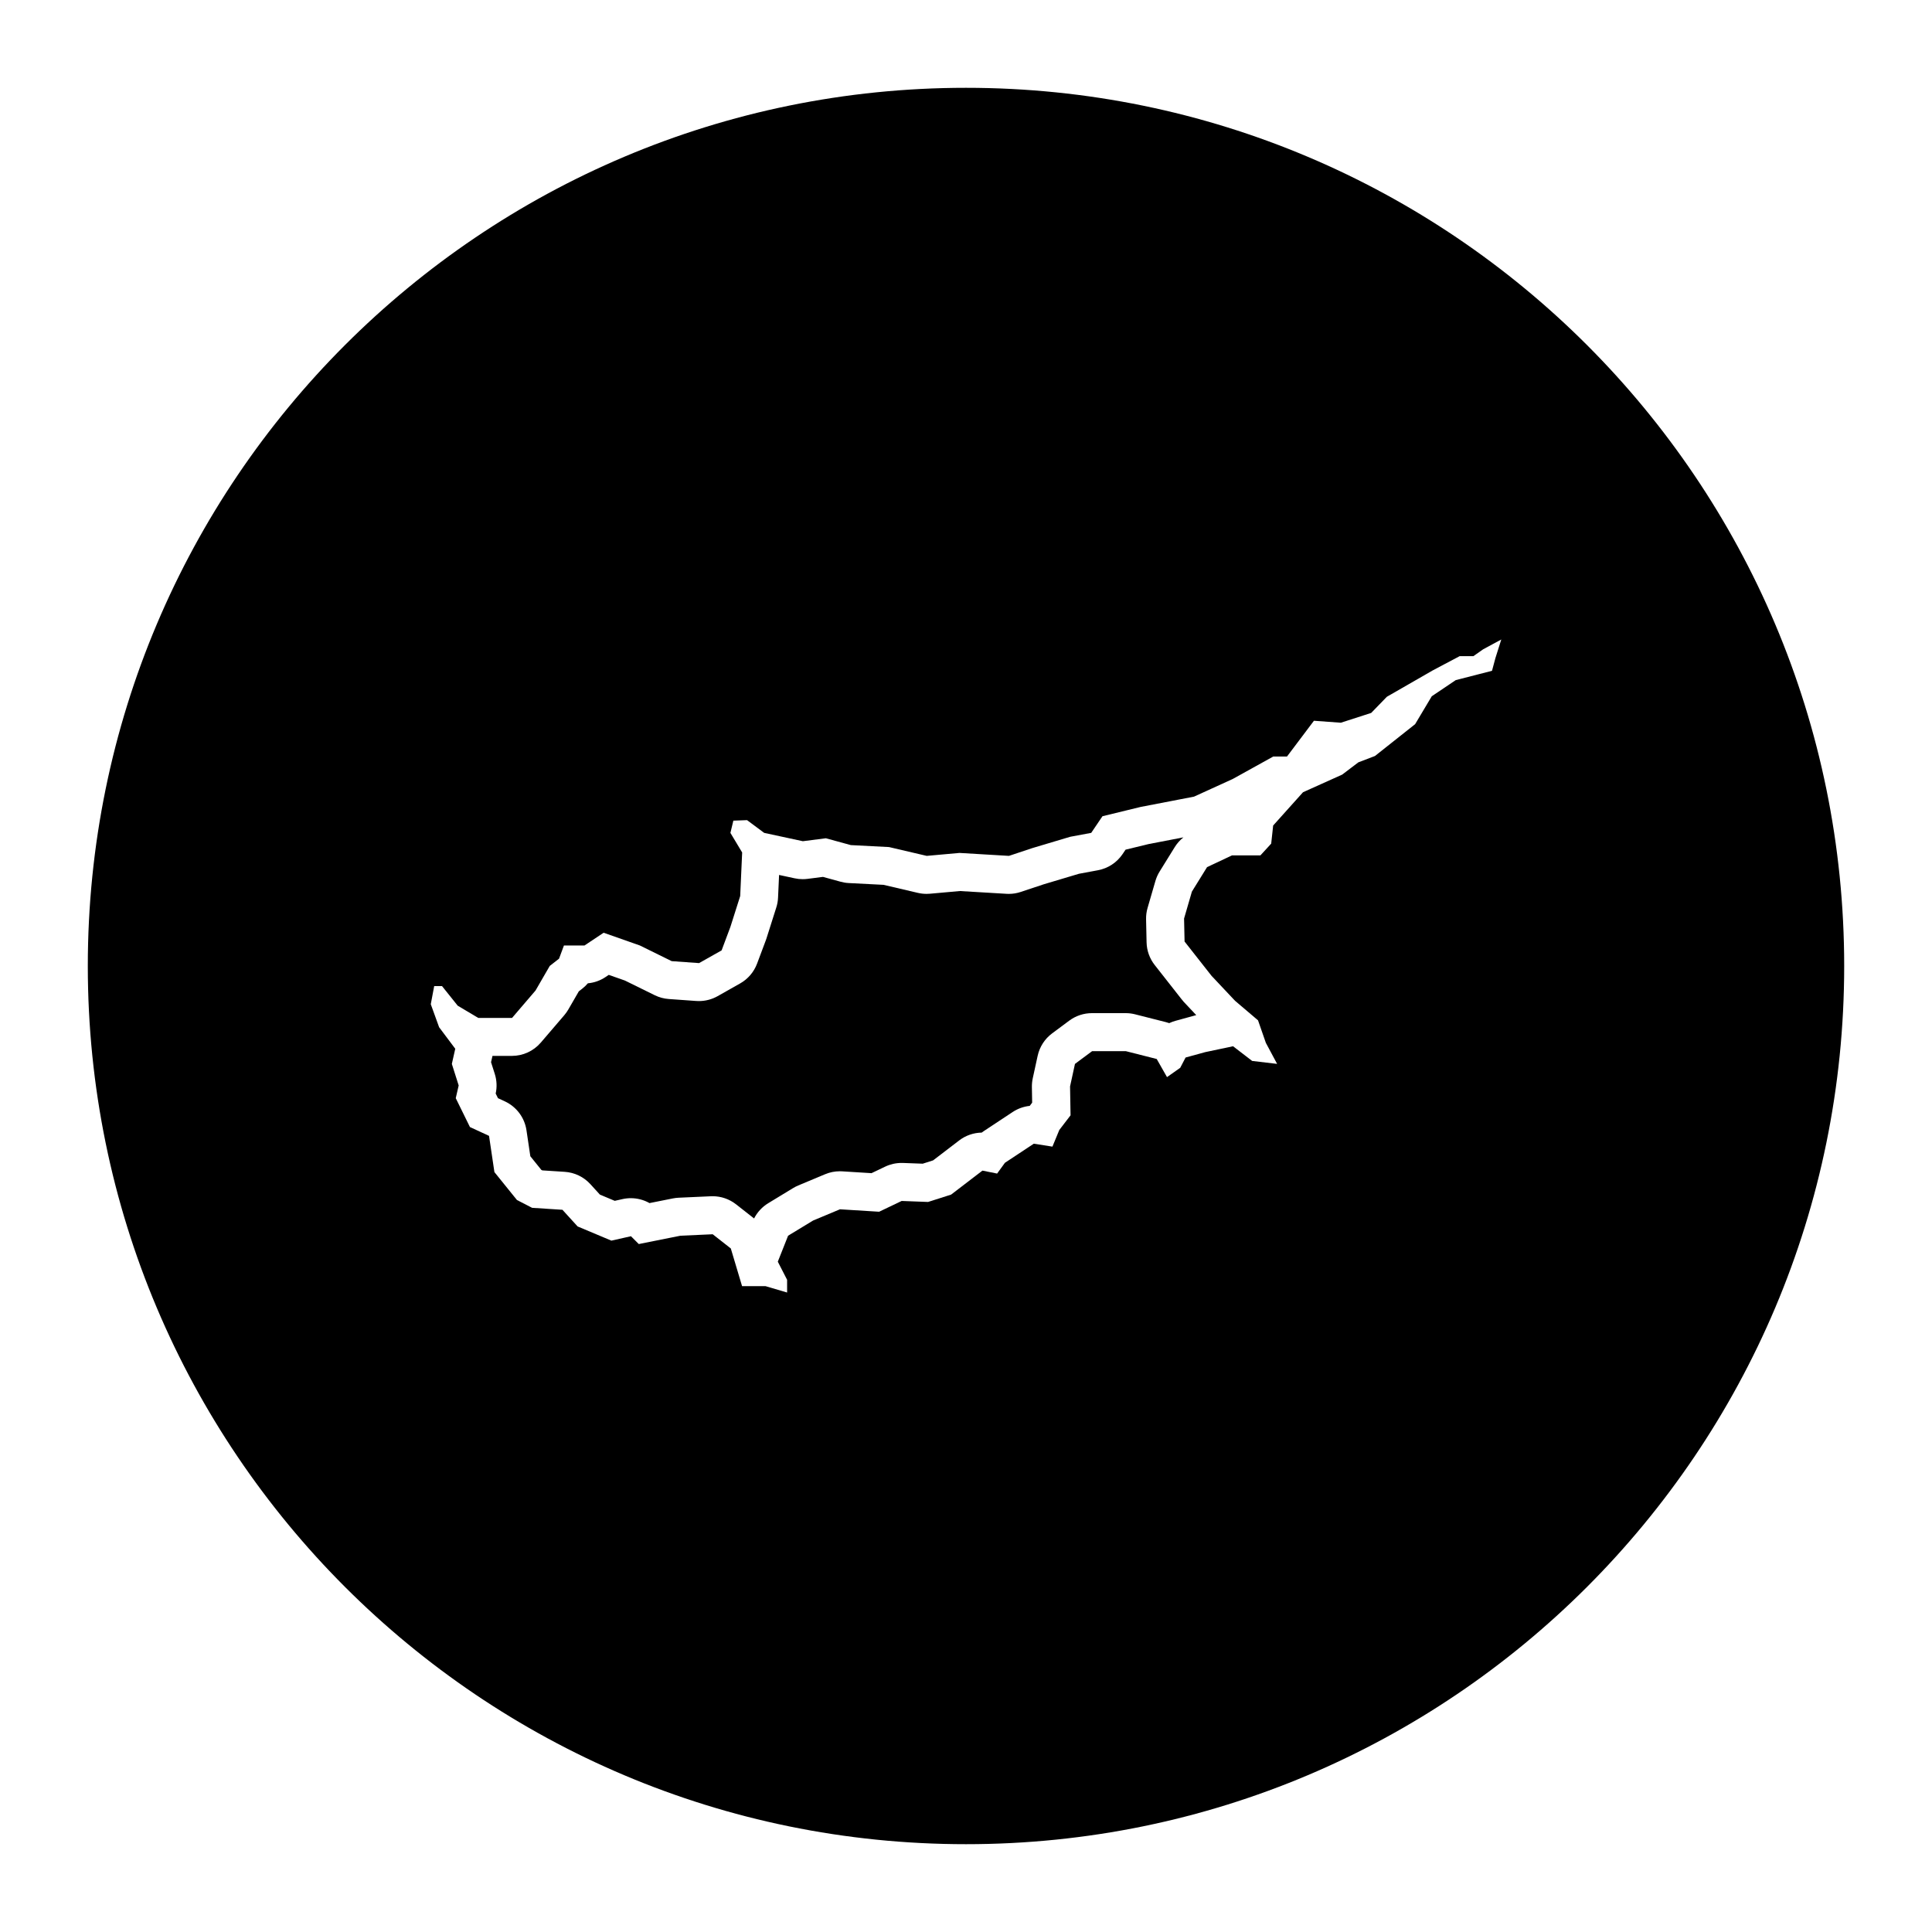 <?xml version="1.0" encoding="UTF-8"?>
<!-- Uploaded to: SVG Repo, www.svgrepo.com, Generator: SVG Repo Mixer Tools -->
<svg fill="#000000" width="800px" height="800px" version="1.1" viewBox="144 144 512 512" xmlns="http://www.w3.org/2000/svg">
 <g>
  <path d="m400 167.27c-128.54 0-232.73 104.2-232.73 232.73 0 128.54 104.2 232.73 232.73 232.73 128.54 0 232.73-104.2 232.73-232.73 0-128.54-104.2-232.73-232.73-232.73zm140.3 151.13-0.906 3.371-9.602 2.465-6.359 4.281-4.41 7.394-10.641 8.434-4.41 1.688-4.281 3.246-10.379 4.672-7.914 8.82-0.52 4.801-2.856 3.113h-7.527l-6.613 3.113-4.019 6.488-2.074 7.133 0.133 6.098 7.141 9.082 6.227 6.613 6.098 5.188 2.074 5.965 2.984 5.578-6.613-0.781-5.059-3.891-7.394 1.559-5.188 1.426-1.426 2.727-3.5 2.465-2.727-4.801-8.172-2.074h-8.953l-4.539 3.375-1.301 5.969 0.133 7.652-2.984 3.891-1.82 4.41-4.934-0.777-7.652 5.059-2.074 2.856-3.891-0.781-8.305 6.359-6.098 1.945-7.004-0.262-5.969 2.856-10.379-0.648-7.133 2.984-6.613 4.019-2.727 6.879 2.465 4.801v3.375l-5.707-1.688h-6.227l-2.984-9.992-4.801-3.762-8.559 0.387-11.027 2.207-2.074-2.074-5.188 1.168-8.953-3.762-4.019-4.414-8.039-0.52-4.019-2.074-5.969-7.394-1.426-9.602-5.059-2.336-3.762-7.652 0.777-3.371-1.812-5.707 0.906-4.019-4.281-5.707-2.207-6.098 0.906-4.801h2.074l4.152 5.188 5.453 3.246h8.953l6.227-7.266 3.762-6.508 2.465-1.926 1.301-3.5h5.453l5.059-3.375 9.602 3.375 8.434 4.152 7.266 0.52 5.969-3.371 2.332-6.227 2.594-8.172 0.52-11.547-3.113-5.188 0.781-3.246 3.633-0.133 4.539 3.375 10.246 2.207 6.098-0.781 6.613 1.812 10.121 0.52 9.992 2.336 8.691-0.781 13.105 0.781 6.227-2.074 9.992-2.984 5.578-1.039 2.984-4.41 10.121-2.465 14.141-2.727 10.246-4.672 10.766-5.965h3.633l7.133-9.473 7.133 0.52 8.039-2.594 4.152-4.281 12.191-7.008 7.109-3.758h3.633l2.594-1.82 4.801-2.594z"/>
  <path d="m457.14 408.82-7.133-9.082c-1.352-1.719-2.106-3.828-2.152-6.012l-0.133-6.098c-0.02-1.023 0.109-2.047 0.398-3.027l2.074-7.133c0.258-0.875 0.629-1.719 1.109-2.492l4.019-6.488c0.613-0.988 1.391-1.859 2.293-2.578l-9.227 1.777-6.102 1.484-0.801 1.188c-1.512 2.231-3.856 3.769-6.504 4.262l-5.055 0.941-9.32 2.785-6.082 2.023c-1.027 0.344-2.106 0.52-3.184 0.52-0.203 0-0.398-0.004-0.598-0.02l-12.352-0.734-7.945 0.711c-0.297 0.023-0.598 0.039-0.898 0.039-0.77 0-1.543-0.09-2.293-0.262l-9.113-2.133-9.219-0.473c-0.73-0.035-1.449-0.156-2.152-0.348l-4.672-1.285-4.098 0.523c-0.422 0.055-0.852 0.082-1.273 0.082-0.711 0-1.422-0.074-2.121-0.227l-4.144-0.891-0.273 6.027c-0.039 0.883-0.195 1.754-0.465 2.594l-2.594 8.172c-0.051 0.168-0.105 0.328-0.168 0.488l-2.336 6.227c-0.832 2.215-2.414 4.07-4.473 5.234l-5.969 3.375c-1.516 0.855-3.223 1.305-4.957 1.305-0.242 0-0.48-0.012-0.719-0.023l-7.266-0.52c-1.301-0.09-2.562-0.434-3.734-1.008l-7.891-3.883-4.289-1.508-0.875 0.586c-1.395 0.934-2.996 1.496-4.664 1.648-0.438 0.52-0.938 0.992-1.477 1.414l-0.922 0.715-2.781 4.812c-0.312 0.539-0.672 1.043-1.074 1.516l-6.227 7.266c-1.914 2.231-4.711 3.516-7.652 3.516h-5.152c-0.02 0.105-0.047 0.211-0.066 0.316l-0.309 1.355 0.988 3.102c0.535 1.684 0.621 3.477 0.242 5.199l0.605 1.234 1.812 0.836c3.082 1.426 5.246 4.309 5.742 7.668l1.023 6.887 2.91 3.606 0.262 0.137 5.941 0.383c2.606 0.168 5.039 1.34 6.797 3.266l2.523 2.769 3.934 1.652 2.047-0.457c0.734-0.168 1.477-0.246 2.211-0.246 1.738 0 3.445 0.449 4.953 1.301l6.176-1.234c0.5-0.102 1.008-0.16 1.523-0.188l8.559-0.387c0.152-0.004 0.309-0.012 0.457-0.012 2.254 0 4.438 0.75 6.219 2.144l4.781 3.75c0.848-1.664 2.141-3.062 3.742-4.039l6.613-4.019c0.43-0.262 0.883-0.492 1.344-0.684l7.133-2.984c1.234-0.516 2.555-0.781 3.891-0.781 0.211 0 0.418 0.004 0.629 0.02l7.766 0.484 3.606-1.723c1.359-0.648 2.848-0.988 4.348-0.988 0.125 0 0.246 0 0.371 0.004l5.246 0.195 2.75-0.875 6.914-5.289c1.727-1.324 3.824-2.039 5.965-2.074 0.188-0.141 0.379-0.277 0.57-0.406l7.652-5.059c1.359-0.898 2.906-1.445 4.504-1.617l0.648-0.848-0.07-4.141c-0.012-0.777 0.066-1.551 0.227-2.312l1.301-5.969c0.52-2.383 1.879-4.492 3.84-5.949l4.539-3.375c1.738-1.289 3.844-1.984 6.012-1.984h8.953c0.836 0 1.672 0.105 2.481 0.312l8.172 2.074c0.297 0.074 0.59 0.16 0.871 0.262 0.52-0.246 1.062-0.449 1.629-0.605l5.188-1.426c0.109-0.031 0.227-0.059 0.344-0.09l-3.32-3.527c-0.172-0.219-0.371-0.445-0.555-0.676z"/>
 </g>
</svg>